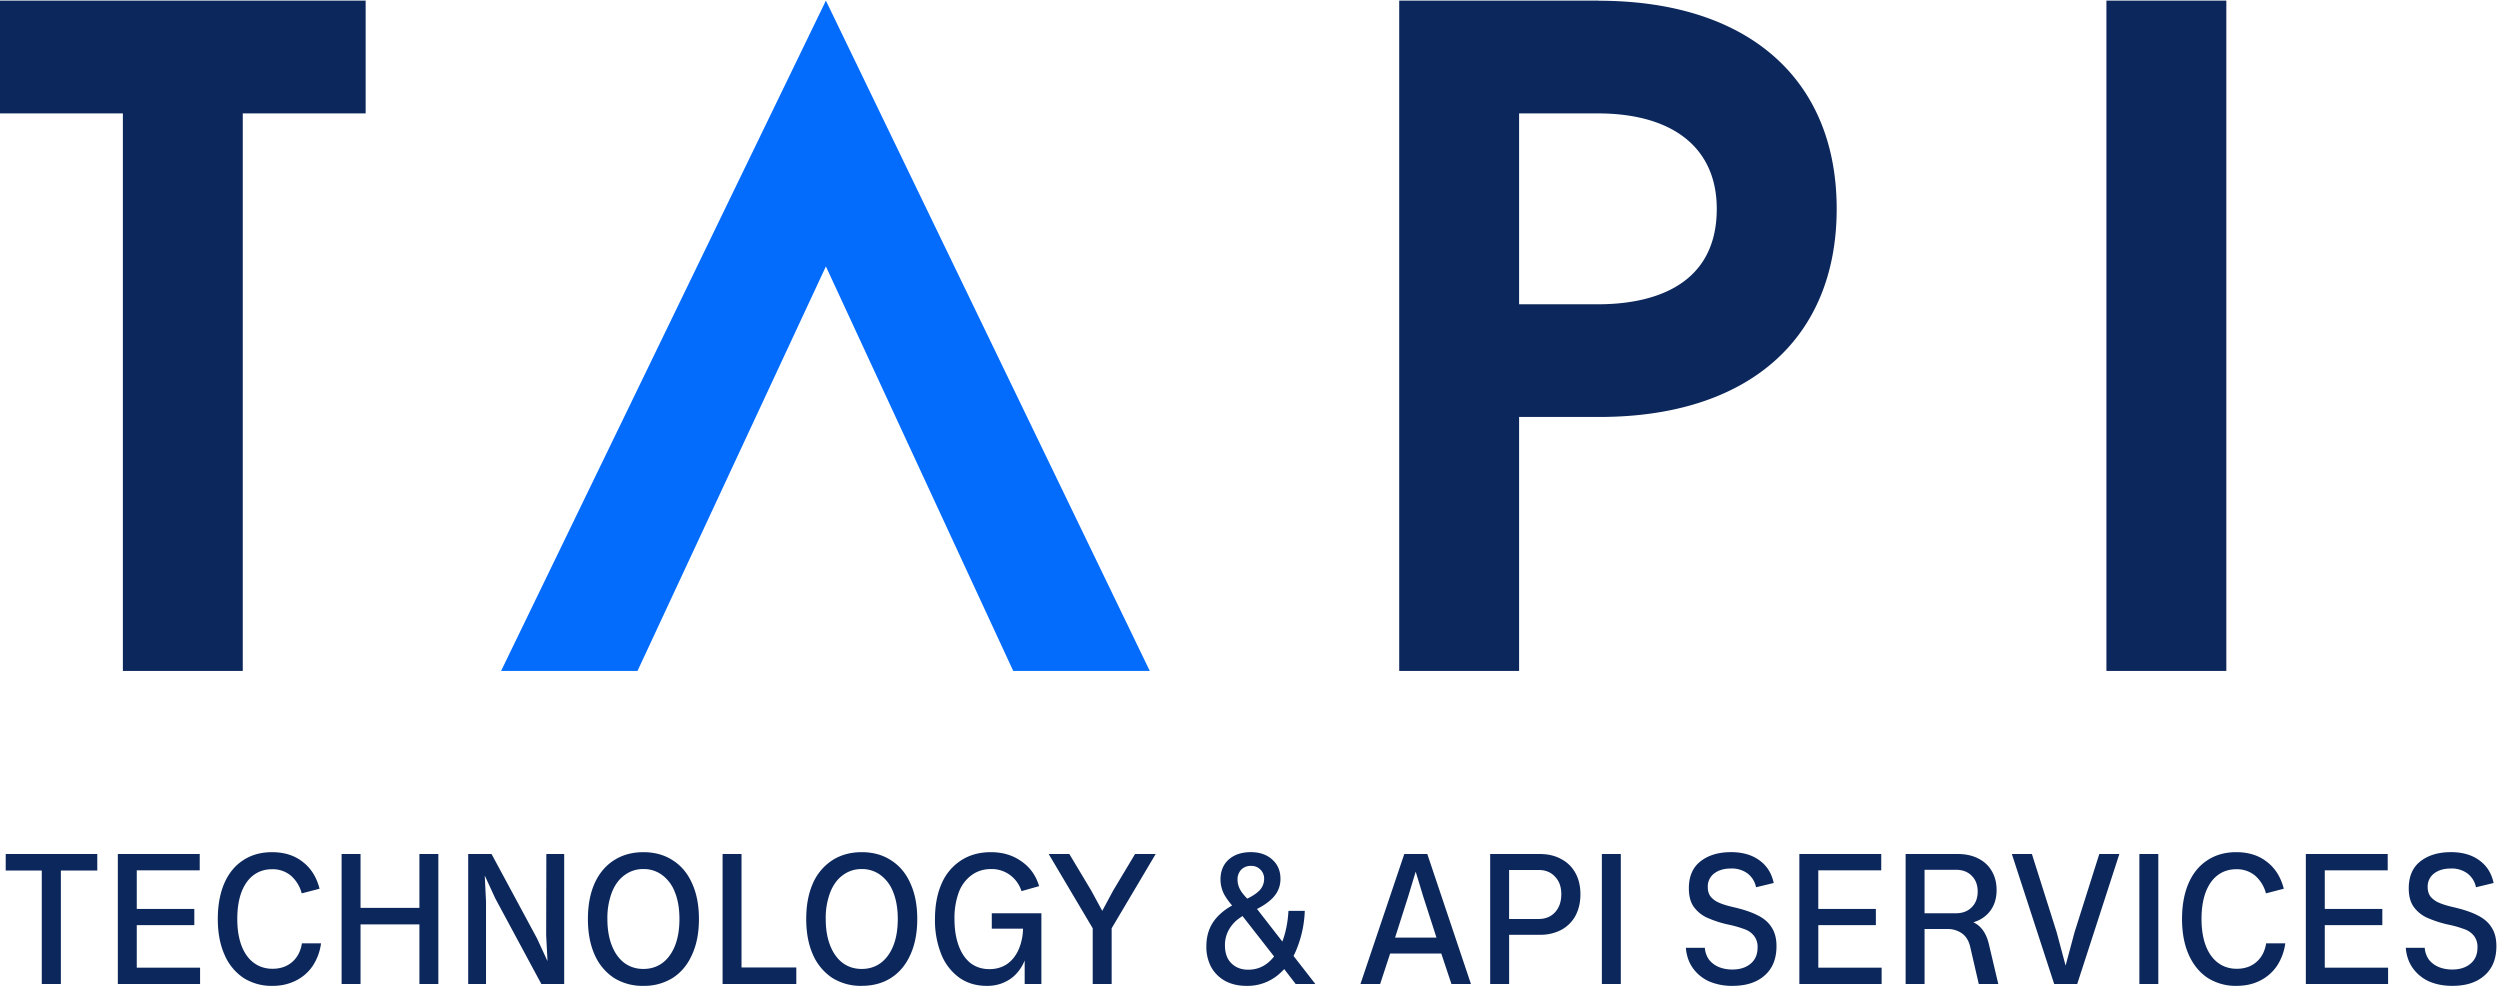 <svg width="92" height="37" viewBox="0 0 92 37" fill="none" xmlns="http://www.w3.org/2000/svg"><path d="M30.393 9.804L23.46 24.69h-5.02L30.393.023 42.312 24.69h-5.025L30.393 9.804z" fill="#036CFD"/><path d="M0 4.173h4.522V24.69h4.412V4.173h4.522V.023H0v4.15zM58.826.023h-7.335V24.69h4.412v-9.346h2.952c5.47 0 8.735-2.864 8.735-7.659 0-4.794-3.278-7.658-8.767-7.658m4.354 7.658c0 3.055-2.727 3.512-4.354 3.512h-2.92V4.173h2.888c2.788 0 4.386 1.28 4.386 3.512zM81.929.023h-4.413V24.69h4.413V.023zM1.537 32.036H.21v-.608h3.37v.608H2.24v4.175h-.703v-4.175zm2.799-.608H7.35v.601H5.033v1.421h2.118v.595H5.033v1.565h2.33v.601H4.336v-4.783zm5.688 4.852a1.93 1.93 0 0 1-1.066-.294 1.943 1.943 0 0 1-.697-.855c-.164-.369-.246-.806-.246-1.312 0-.505.08-.943.239-1.312.16-.369.39-.651.69-.847.3-.2.656-.3 1.066-.3.45 0 .827.118 1.127.355.306.232.513.562.622.99l-.656.171a1.297 1.297 0 0 0-.403-.656 1.045 1.045 0 0 0-.69-.232c-.26 0-.488.073-.683.219-.192.145-.34.357-.445.635-.1.273-.15.6-.15.977 0 .378.052.706.157.984.105.274.255.483.451.629.196.146.426.219.69.219.287 0 .527-.082.718-.246.196-.169.317-.399.362-.69h.704a1.968 1.968 0 0 1-.308.833 1.62 1.62 0 0 1-.621.54 1.869 1.869 0 0 1-.861.191zm5.41-4.852h.697v4.783h-.697v-4.783zm-2.863 0h.697v4.783h-.697v-4.783zm.465 1.981h2.712v.608h-2.712v-.608zm4.193-1.981h.86l1.675 3.109.485 1.052-.089.007-.061-1.175.006-2.993h.657v4.783h-.841l-1.695-3.15-.45-.977.054-.035.055 1.128v3.034h-.656v-4.783zm6.449 4.852a1.99 1.99 0 0 1-1.087-.294 1.971 1.971 0 0 1-.71-.855c-.164-.369-.246-.806-.246-1.312 0-.505.082-.943.246-1.312.168-.369.405-.651.71-.847.31-.2.672-.3 1.087-.3.414 0 .774.1 1.08.3.31.196.546.478.71.847.169.37.253.807.253 1.312 0 .506-.084.943-.253 1.312-.164.37-.4.654-.71.855a1.966 1.966 0 0 1-1.08.293zm0-.623c.264 0 .496-.072.697-.218.2-.15.355-.362.464-.636.11-.277.164-.605.164-.984 0-.378-.054-.704-.164-.977a1.388 1.388 0 0 0-.464-.635 1.13 1.13 0 0 0-.697-.226 1.13 1.13 0 0 0-.697.226c-.2.145-.356.357-.465.635a2.66 2.66 0 0 0-.164.977c0 .374.055.7.164.977.11.278.264.492.465.643.2.146.432.218.697.218zm2.913-4.229h.697v4.175h2.016v.608h-2.713v-4.783zm5.121 4.852a1.99 1.99 0 0 1-1.086-.294 1.971 1.971 0 0 1-.71-.855c-.165-.369-.247-.806-.247-1.312 0-.505.082-.943.246-1.312a1.93 1.93 0 0 1 .71-.847c.31-.2.673-.3 1.087-.3.415 0 .775.1 1.08.3.31.196.547.478.71.847.17.37.253.807.253 1.312 0 .506-.084.943-.252 1.312-.164.37-.401.654-.711.855-.305.195-.665.293-1.08.293zm0-.623c.265 0 .497-.072.697-.218.2-.15.356-.362.465-.636.11-.277.164-.605.164-.984 0-.378-.055-.704-.164-.977a1.388 1.388 0 0 0-.465-.635 1.13 1.13 0 0 0-.697-.226 1.13 1.13 0 0 0-.697.226c-.2.145-.355.357-.464.635a2.66 2.66 0 0 0-.164.977c0 .374.054.7.164.977.109.278.264.492.464.643.2.146.433.218.697.218zm4.601.623c-.387 0-.724-.1-1.01-.301a1.958 1.958 0 0 1-.664-.861 3.35 3.35 0 0 1-.232-1.292c0-.505.082-.943.246-1.312a1.91 1.91 0 0 1 .718-.854c.31-.2.674-.3 1.093-.3.433 0 .806.111 1.12.334.32.219.538.524.656.916l-.649.184a1.173 1.173 0 0 0-.423-.594 1.135 1.135 0 0 0-.697-.219c-.274 0-.513.075-.718.226a1.368 1.368 0 0 0-.471.635 2.73 2.73 0 0 0-.157.977c0 .37.05.693.15.97.1.279.246.495.437.65.196.15.428.225.697.225.25 0 .47-.063.656-.191.187-.132.33-.317.43-.553a2.02 2.02 0 0 0 .151-.841l.198.096h-1.346v-.567h1.825v2.603h-.615v-1.189h.102c-.091.396-.269.706-.533.93a1.462 1.462 0 0 1-.964.327zm3.899-2.119l-1.62-2.733h.76l.806 1.346.498.916h-.184l.492-.916.806-1.346h.759l-1.62 2.733v2.05h-.697v-2.05zm5.658 2.119c-.296 0-.555-.06-.778-.178a1.307 1.307 0 0 1-.52-.513 1.582 1.582 0 0 1-.178-.765c0-.396.112-.731.335-1.005.228-.278.552-.498.97-.663.274-.109.479-.227.616-.355a.612.612 0 0 0 .205-.45.458.458 0 0 0-.137-.35.458.458 0 0 0-.349-.136.48.48 0 0 0-.355.137.508.508 0 0 0-.137.375c0 .146.046.29.137.431.096.141.246.3.451.478l.075.096 2.2 2.829h-.724l-.574-.745-.054-.055-1.387-1.776-.096-.082a2.626 2.626 0 0 1-.499-.601 1.197 1.197 0 0 1-.157-.581c0-.31.1-.556.3-.738.206-.182.477-.274.814-.274.328 0 .592.091.792.274.2.177.301.414.301.71 0 .274-.098.51-.294.711-.196.196-.471.367-.827.512a2.143 2.143 0 0 0-.492.301 1.288 1.288 0 0 0-.314.403 1.146 1.146 0 0 0-.116.52c0 .182.034.341.102.478a.78.78 0 0 0 .301.307c.128.073.278.11.451.11.292 0 .544-.093.758-.28.215-.187.383-.444.506-.773.123-.328.196-.699.219-1.113h.601a4.09 4.09 0 0 1-.294 1.394 2.32 2.32 0 0 1-.73.997 1.764 1.764 0 0 1-1.121.37zm5.808-4.852h.847l1.606 4.783h-.718l-.457-1.373-.021-.11-.56-1.736-.308-1.018h.062l-.308 1.018-.553 1.736-.028.11-.45 1.373h-.725l1.613-4.783zm-.731 3.075h2.295v.587h-2.295v-.587zm3.892-3.075h1.831c.296 0 .556.061.78.184.227.119.402.29.525.513.123.223.185.483.185.779 0 .305-.062.571-.185.8a1.284 1.284 0 0 1-.526.518 1.637 1.637 0 0 1-.779.178h-1.134v1.811h-.697v-4.783zm1.776 2.391c.255 0 .458-.082.609-.246.155-.168.232-.391.232-.67 0-.268-.078-.482-.232-.642-.15-.164-.353-.246-.609-.246h-1.08v1.804h1.08zm2.335-2.391h.696v4.783h-.697v-4.783zm4.813 4.852a2.14 2.14 0 0 1-.868-.165 1.483 1.483 0 0 1-.595-.485c-.15-.21-.237-.46-.26-.752h.698a.857.857 0 0 0 .15.431c.091.119.21.21.355.273.15.064.32.096.506.096.278 0 .501-.07.67-.212.173-.141.26-.342.26-.601a.658.658 0 0 0-.124-.417.759.759 0 0 0-.335-.246 4.057 4.057 0 0 0-.621-.178 4.07 4.07 0 0 1-.807-.266 1.248 1.248 0 0 1-.478-.41c-.11-.169-.164-.387-.164-.656 0-.438.141-.768.424-.991.287-.228.663-.342 1.127-.342.424 0 .772.1 1.046.301.273.196.448.474.526.834l-.65.157a.843.843 0 0 0-.32-.513.98.98 0 0 0-.602-.177c-.255 0-.462.061-.622.184a.599.599 0 0 0-.232.506c0 .136.034.25.102.341a.806.806 0 0 0 .308.226c.132.06.317.116.553.17.374.087.672.19.896.308.223.114.39.262.498.445.114.177.171.403.171.676 0 .465-.145.825-.437 1.08-.287.255-.679.382-1.175.382zm2.453-4.852h3.014v.601h-2.317v1.421h2.119v.595h-2.118v1.565h2.33v.601h-3.028v-4.783zm3.911 0h1.92c.287 0 .538.054.752.164.218.109.385.264.499.464.118.2.177.433.177.697 0 .351-.104.638-.314.861-.205.219-.485.347-.84.383l-.09-.164c.26.027.47.119.63.273.159.155.27.374.334.656l.342 1.449h-.718l-.314-1.36c-.05-.223-.15-.39-.3-.499a.908.908 0 0 0-.561-.164h-.82v2.023h-.697v-4.783zm1.852 2.18c.241 0 .435-.073.58-.22.146-.145.22-.338.22-.58 0-.241-.074-.435-.22-.58-.145-.147-.339-.22-.58-.22h-1.155v1.6h1.155zm2.057-2.18h.738l.909 2.87.375 1.4h-.088l.376-1.4.908-2.87h.738l-1.55 4.783h-.848l-1.558-4.783zm4.693 0h.697v4.783h-.697v-4.783zm3.579 4.852a1.93 1.93 0 0 1-1.067-.294c-.3-.2-.532-.486-.697-.855-.163-.369-.245-.806-.245-1.312 0-.505.08-.943.239-1.312.16-.369.39-.651.69-.847.3-.2.656-.3 1.066-.3.45 0 .827.118 1.127.355.305.232.513.562.622.99l-.656.171a1.297 1.297 0 0 0-.403-.656 1.045 1.045 0 0 0-.69-.232c-.26 0-.488.073-.683.219-.192.145-.34.357-.445.635-.1.273-.15.6-.15.977 0 .378.052.706.157.984.105.274.255.483.451.629.196.146.426.219.69.219.287 0 .527-.082.718-.246.196-.169.316-.399.362-.69h.704a1.971 1.971 0 0 1-.308.833 1.62 1.62 0 0 1-.622.54c-.25.128-.537.191-.86.191zm2.547-4.852h3.013v.601h-2.316v1.421h2.118v.595h-2.118v1.565h2.33v.601h-3.027v-4.783zm5.4 4.852c-.328 0-.617-.055-.868-.165a1.483 1.483 0 0 1-.594-.485c-.15-.21-.237-.46-.26-.752h.697a.856.856 0 0 0 .15.431c.092.119.21.21.356.273.15.064.319.096.505.096.278 0 .502-.07.67-.212.173-.141.26-.342.26-.601a.658.658 0 0 0-.123-.417.759.759 0 0 0-.335-.246 4.059 4.059 0 0 0-.622-.178 4.071 4.071 0 0 1-.806-.266 1.248 1.248 0 0 1-.478-.41c-.11-.169-.165-.387-.165-.656 0-.438.142-.768.424-.991.287-.228.663-.342 1.128-.342.423 0 .772.1 1.045.301.273.196.449.474.526.834l-.649.157a.843.843 0 0 0-.321-.513.98.98 0 0 0-.601-.177c-.255 0-.463.061-.622.184a.599.599 0 0 0-.233.506c0 .136.035.25.103.341a.806.806 0 0 0 .308.226c.132.06.316.116.553.17.374.087.672.19.895.308.223.114.39.262.499.445.114.177.17.403.17.676 0 .465-.145.825-.437 1.08-.287.255-.678.382-1.175.382z" fill="#0C275B"/></svg>
